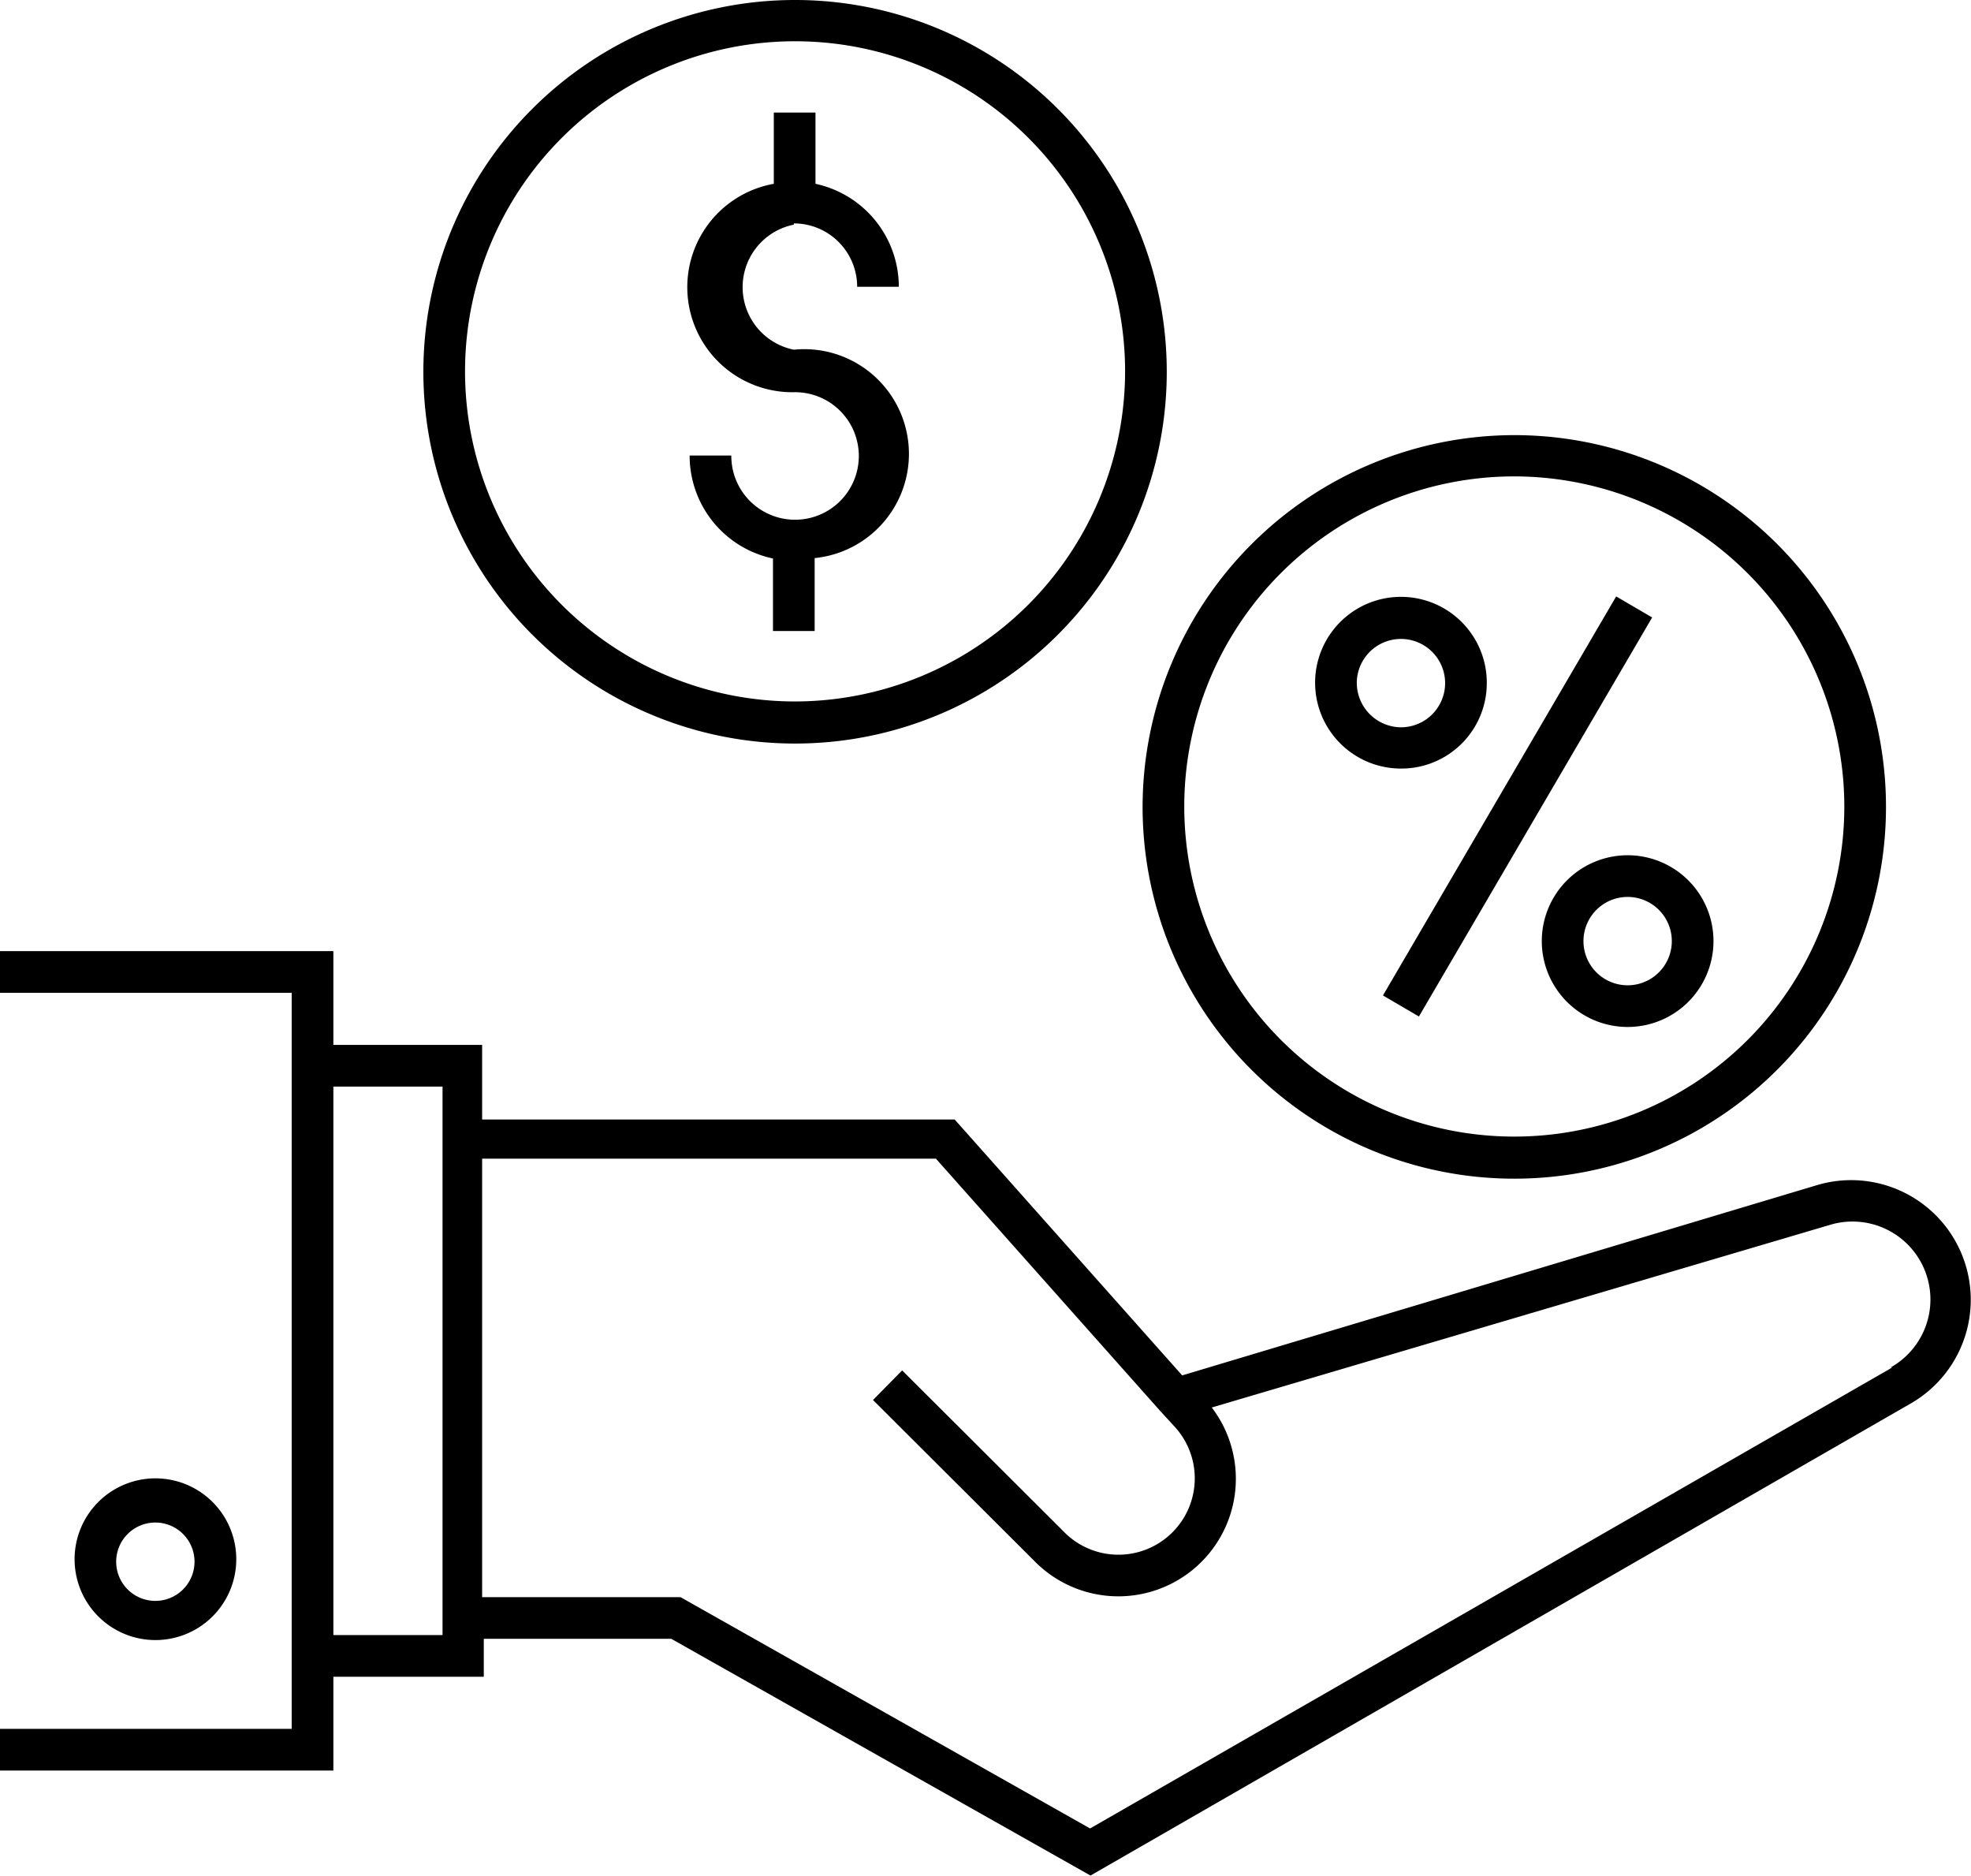 <svg xmlns="http://www.w3.org/2000/svg" viewBox="0 0 47.3 45.02"><g id="Layer_2" data-name="Layer 2"><g id="Layer_1-2" data-name="Layer 1"><path d="M43.62,28.43,28.37,33l-5.46-6.14H11.57V25.07H8V22.82H0v1H7V41.48H0v1H8V40.23h3.61v-.91h4.5L26.17,45,45.86,33.67a2.87,2.87,0,0,0-2.24-5.24Zm-33,10.8H8V26.07h2.62Zm34.79-6.42L26.16,43.87l-9.83-5.55H11.57V27.8H22.46l5.38,6.05.33.36a1.83,1.83,0,0,1-2.66,2.52l-3.86-3.85-.7.71,3.86,3.85a2.82,2.82,0,0,0,4.27-3.67l14.83-4.38a1.87,1.87,0,0,1,1.46,3.42Z"/><path d="M5.67,37.41a1.94,1.94,0,1,0-1.94,1.94A1.94,1.94,0,0,0,5.67,37.41Zm-2.88,0a.94.94,0,1,1,.94,1A.94.94,0,0,1,2.79,37.41Z"/><rect x="30.88" y="18.85" width="11.09" height="1" transform="translate(1.33 41.03) rotate(-59.69)"/><path d="M35.68,16.38a2.06,2.06,0,1,0-2.06,2.06A2.05,2.05,0,0,0,35.68,16.38Zm-3.12,0a1.06,1.06,0,1,1,1.06,1.07A1.07,1.07,0,0,1,32.56,16.38Z"/><path d="M37,22.58a2.06,2.06,0,1,0,2.06-2.06A2.06,2.06,0,0,0,37,22.58Zm3.12,0a1.06,1.06,0,1,1-2.12,0,1.06,1.06,0,0,1,2.12,0Z"/><path d="M27.42,19.35a8.92,8.92,0,1,0,8.92-8.91A8.93,8.93,0,0,0,27.42,19.35Zm16.84,0a7.92,7.92,0,1,1-7.92-7.92A7.93,7.93,0,0,1,44.26,19.35Z"/><path d="M19.05,0A8.92,8.92,0,1,0,28,8.91,8.92,8.92,0,0,0,19.05,0Zm0,16.83A7.92,7.92,0,1,1,27,8.91,7.93,7.93,0,0,1,19.05,16.83Z"/><path d="M19.05,5.36a1.52,1.52,0,0,1,1.52,1.52h1a2.53,2.53,0,0,0-2-2.47V2.7h-1V4.41a2.52,2.52,0,0,0,.5,5,1.53,1.53,0,1,1-1.52,1.52h-1a2.52,2.52,0,0,0,2,2.47v1.74h1V13.39a2.51,2.51,0,0,0-.5-5,1.53,1.53,0,0,1,0-3Z"/></g></g></svg>